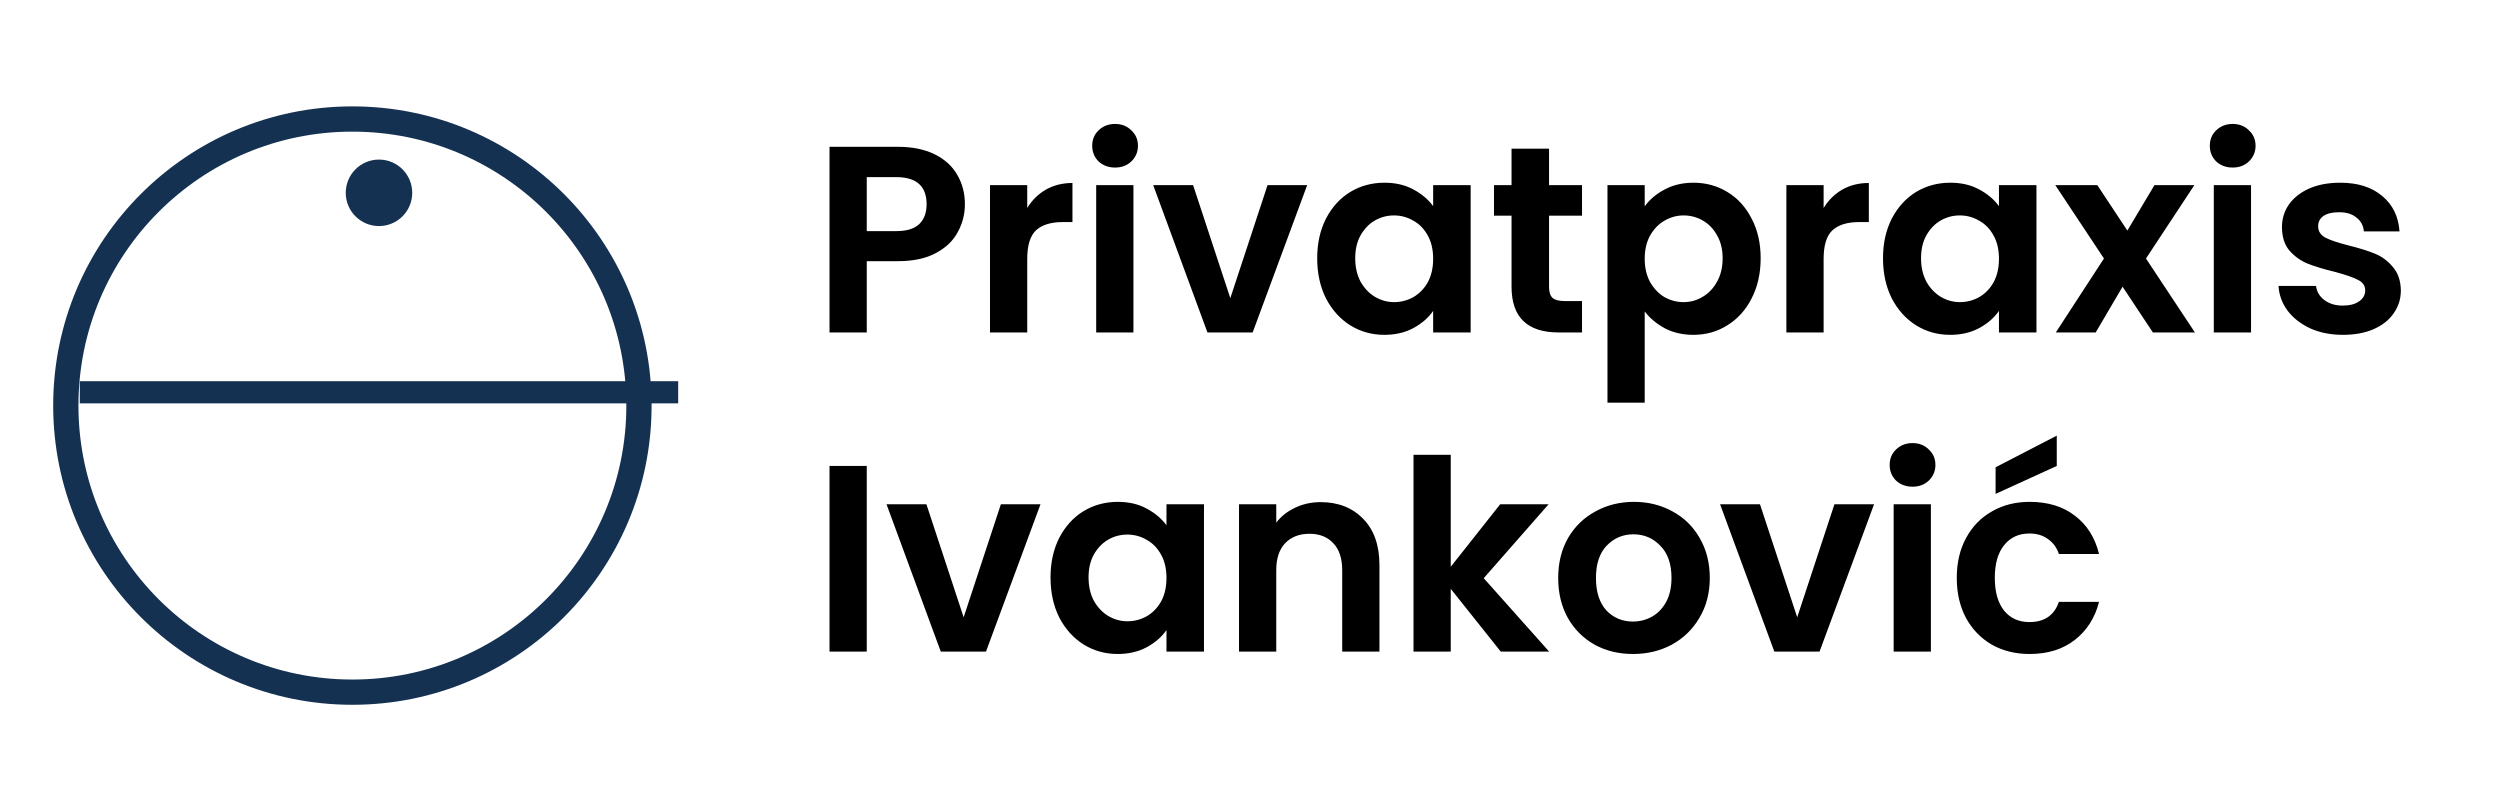 <svg width="188" height="60" viewBox="0 0 188 60" fill="none" xmlns="http://www.w3.org/2000/svg">
<path d="M72.56 15.36C72.56 16.107 72.38 16.807 72.02 17.46C71.673 18.113 71.12 18.64 70.36 19.04C69.613 19.44 68.667 19.64 67.52 19.64H65.18V25H62.38V11.04H67.52C68.6 11.04 69.52 11.227 70.28 11.6C71.04 11.973 71.607 12.487 71.98 13.14C72.367 13.793 72.56 14.533 72.56 15.36ZM67.4 17.38C68.173 17.38 68.747 17.207 69.12 16.86C69.493 16.5 69.68 16 69.68 15.36C69.68 14 68.92 13.32 67.4 13.32H65.18V17.38H67.4ZM77.248 15.64C77.608 15.053 78.075 14.593 78.648 14.26C79.235 13.927 79.901 13.76 80.648 13.76V16.7H79.908C79.028 16.7 78.361 16.907 77.908 17.32C77.468 17.733 77.248 18.453 77.248 19.48V25H74.448V13.92H77.248V15.64ZM83.854 12.6C83.361 12.6 82.947 12.447 82.614 12.14C82.294 11.82 82.134 11.427 82.134 10.96C82.134 10.493 82.294 10.107 82.614 9.8C82.947 9.48 83.361 9.32 83.854 9.32C84.347 9.32 84.754 9.48 85.074 9.8C85.407 10.107 85.574 10.493 85.574 10.96C85.574 11.427 85.407 11.82 85.074 12.14C84.754 12.447 84.347 12.6 83.854 12.6ZM85.234 13.92V25H82.434V13.92H85.234ZM92.52 22.42L95.32 13.92H98.3L94.2 25H90.8L86.72 13.92H89.72L92.52 22.42ZM99.053 19.42C99.053 18.3 99.273 17.307 99.713 16.44C100.166 15.573 100.773 14.907 101.533 14.44C102.306 13.973 103.166 13.74 104.113 13.74C104.94 13.74 105.66 13.907 106.273 14.24C106.9 14.573 107.4 14.993 107.773 15.5V13.92H110.593V25H107.773V23.38C107.413 23.9 106.913 24.333 106.273 24.68C105.646 25.013 104.92 25.18 104.093 25.18C103.16 25.18 102.306 24.94 101.533 24.46C100.773 23.98 100.166 23.307 99.713 22.44C99.273 21.56 99.053 20.553 99.053 19.42ZM107.773 19.46C107.773 18.78 107.64 18.2 107.373 17.72C107.106 17.227 106.746 16.853 106.293 16.6C105.84 16.333 105.353 16.2 104.833 16.2C104.313 16.2 103.833 16.327 103.393 16.58C102.953 16.833 102.593 17.207 102.313 17.7C102.046 18.18 101.913 18.753 101.913 19.42C101.913 20.087 102.046 20.673 102.313 21.18C102.593 21.673 102.953 22.053 103.393 22.32C103.846 22.587 104.326 22.72 104.833 22.72C105.353 22.72 105.84 22.593 106.293 22.34C106.746 22.073 107.106 21.7 107.373 21.22C107.64 20.727 107.773 20.14 107.773 19.46ZM116.488 16.22V21.58C116.488 21.953 116.574 22.227 116.748 22.4C116.934 22.56 117.241 22.64 117.668 22.64H118.968V25H117.208C114.848 25 113.668 23.853 113.668 21.56V16.22H112.348V13.92H113.668V11.18H116.488V13.92H118.968V16.22H116.488ZM123.682 15.52C124.042 15.013 124.535 14.593 125.162 14.26C125.802 13.913 126.528 13.74 127.342 13.74C128.288 13.74 129.142 13.973 129.902 14.44C130.675 14.907 131.282 15.573 131.722 16.44C132.175 17.293 132.402 18.287 132.402 19.42C132.402 20.553 132.175 21.56 131.722 22.44C131.282 23.307 130.675 23.98 129.902 24.46C129.142 24.94 128.288 25.18 127.342 25.18C126.528 25.18 125.808 25.013 125.182 24.68C124.568 24.347 124.068 23.927 123.682 23.42V30.28H120.882V13.92H123.682V15.52ZM129.542 19.42C129.542 18.753 129.402 18.18 129.122 17.7C128.855 17.207 128.495 16.833 128.042 16.58C127.602 16.327 127.122 16.2 126.602 16.2C126.095 16.2 125.615 16.333 125.162 16.6C124.722 16.853 124.362 17.227 124.082 17.72C123.815 18.213 123.682 18.793 123.682 19.46C123.682 20.127 123.815 20.707 124.082 21.2C124.362 21.693 124.722 22.073 125.162 22.34C125.615 22.593 126.095 22.72 126.602 22.72C127.122 22.72 127.602 22.587 128.042 22.32C128.495 22.053 128.855 21.673 129.122 21.18C129.402 20.687 129.542 20.1 129.542 19.42ZM137.136 15.64C137.496 15.053 137.963 14.593 138.536 14.26C139.123 13.927 139.79 13.76 140.536 13.76V16.7H139.796C138.916 16.7 138.25 16.907 137.796 17.32C137.356 17.733 137.136 18.453 137.136 19.48V25H134.336V13.92H137.136V15.64ZM141.602 19.42C141.602 18.3 141.822 17.307 142.262 16.44C142.716 15.573 143.322 14.907 144.082 14.44C144.856 13.973 145.716 13.74 146.662 13.74C147.489 13.74 148.209 13.907 148.822 14.24C149.449 14.573 149.949 14.993 150.322 15.5V13.92H153.142V25H150.322V23.38C149.962 23.9 149.462 24.333 148.822 24.68C148.196 25.013 147.469 25.18 146.642 25.18C145.709 25.18 144.856 24.94 144.082 24.46C143.322 23.98 142.716 23.307 142.262 22.44C141.822 21.56 141.602 20.553 141.602 19.42ZM150.322 19.46C150.322 18.78 150.189 18.2 149.922 17.72C149.656 17.227 149.296 16.853 148.842 16.6C148.389 16.333 147.902 16.2 147.382 16.2C146.862 16.2 146.382 16.327 145.942 16.58C145.502 16.833 145.142 17.207 144.862 17.7C144.596 18.18 144.462 18.753 144.462 19.42C144.462 20.087 144.596 20.673 144.862 21.18C145.142 21.673 145.502 22.053 145.942 22.32C146.396 22.587 146.876 22.72 147.382 22.72C147.902 22.72 148.389 22.593 148.842 22.34C149.296 22.073 149.656 21.7 149.922 21.22C150.189 20.727 150.322 20.14 150.322 19.46ZM161.897 25L159.617 21.56L157.597 25H154.597L158.217 19.44L154.557 13.92H157.717L159.977 17.34L162.017 13.92H165.017L161.377 19.44L165.057 25H161.897ZM167.898 12.6C167.404 12.6 166.991 12.447 166.658 12.14C166.338 11.82 166.178 11.427 166.178 10.96C166.178 10.493 166.338 10.107 166.658 9.8C166.991 9.48 167.404 9.32 167.898 9.32C168.391 9.32 168.798 9.48 169.118 9.8C169.451 10.107 169.618 10.493 169.618 10.96C169.618 11.427 169.451 11.82 169.118 12.14C168.798 12.447 168.391 12.6 167.898 12.6ZM169.278 13.92V25H166.478V13.92H169.278ZM176.184 25.18C175.277 25.18 174.464 25.02 173.744 24.7C173.024 24.367 172.451 23.92 172.024 23.36C171.611 22.8 171.384 22.18 171.344 21.5H174.164C174.217 21.927 174.424 22.28 174.784 22.56C175.157 22.84 175.617 22.98 176.164 22.98C176.697 22.98 177.111 22.873 177.404 22.66C177.711 22.447 177.864 22.173 177.864 21.84C177.864 21.48 177.677 21.213 177.304 21.04C176.944 20.853 176.364 20.653 175.564 20.44C174.737 20.24 174.057 20.033 173.524 19.82C173.004 19.607 172.551 19.28 172.164 18.84C171.791 18.4 171.604 17.807 171.604 17.06C171.604 16.447 171.777 15.887 172.124 15.38C172.484 14.873 172.991 14.473 173.644 14.18C174.311 13.887 175.091 13.74 175.984 13.74C177.304 13.74 178.357 14.073 179.144 14.74C179.931 15.393 180.364 16.28 180.444 17.4H177.764C177.724 16.96 177.537 16.613 177.204 16.36C176.884 16.093 176.451 15.96 175.904 15.96C175.397 15.96 175.004 16.053 174.724 16.24C174.457 16.427 174.324 16.687 174.324 17.02C174.324 17.393 174.511 17.68 174.884 17.88C175.257 18.067 175.837 18.26 176.624 18.46C177.424 18.66 178.084 18.867 178.604 19.08C179.124 19.293 179.571 19.627 179.944 20.08C180.331 20.52 180.531 21.107 180.544 21.84C180.544 22.48 180.364 23.053 180.004 23.56C179.657 24.067 179.151 24.467 178.484 24.76C177.831 25.04 177.064 25.18 176.184 25.18ZM65.18 35.04V49H62.38V35.04H65.18ZM72.466 46.42L75.266 37.92H78.246L74.146 49H70.746L66.666 37.92H69.666L72.466 46.42ZM78.999 43.42C78.999 42.3 79.219 41.307 79.659 40.44C80.112 39.573 80.719 38.907 81.479 38.44C82.252 37.973 83.112 37.74 84.059 37.74C84.886 37.74 85.606 37.907 86.219 38.24C86.846 38.573 87.346 38.993 87.719 39.5V37.92H90.539V49H87.719V47.38C87.359 47.9 86.859 48.333 86.219 48.68C85.592 49.013 84.866 49.18 84.039 49.18C83.106 49.18 82.252 48.94 81.479 48.46C80.719 47.98 80.112 47.307 79.659 46.44C79.219 45.56 78.999 44.553 78.999 43.42ZM87.719 43.46C87.719 42.78 87.586 42.2 87.319 41.72C87.052 41.227 86.692 40.853 86.239 40.6C85.786 40.333 85.299 40.2 84.779 40.2C84.259 40.2 83.779 40.327 83.339 40.58C82.899 40.833 82.539 41.207 82.259 41.7C81.992 42.18 81.859 42.753 81.859 43.42C81.859 44.087 81.992 44.673 82.259 45.18C82.539 45.673 82.899 46.053 83.339 46.32C83.792 46.587 84.272 46.72 84.779 46.72C85.299 46.72 85.786 46.593 86.239 46.34C86.692 46.073 87.052 45.7 87.319 45.22C87.586 44.727 87.719 44.14 87.719 43.46ZM99.314 37.76C100.634 37.76 101.7 38.18 102.514 39.02C103.327 39.847 103.734 41.007 103.734 42.5V49H100.934V42.88C100.934 42 100.714 41.327 100.274 40.86C99.834 40.38 99.234 40.14 98.474 40.14C97.7 40.14 97.087 40.38 96.634 40.86C96.194 41.327 95.974 42 95.974 42.88V49H93.174V37.92H95.974V39.3C96.347 38.82 96.82 38.447 97.394 38.18C97.98 37.9 98.62 37.76 99.314 37.76ZM112.856 49L109.096 44.28V49H106.296V34.2H109.096V42.62L112.816 37.92H116.456L111.576 43.48L116.496 49H112.856ZM122.796 49.18C121.729 49.18 120.769 48.947 119.916 48.48C119.063 48 118.389 47.327 117.896 46.46C117.416 45.593 117.176 44.593 117.176 43.46C117.176 42.327 117.423 41.327 117.916 40.46C118.423 39.593 119.109 38.927 119.976 38.46C120.843 37.98 121.809 37.74 122.876 37.74C123.943 37.74 124.909 37.98 125.776 38.46C126.643 38.927 127.323 39.593 127.816 40.46C128.323 41.327 128.576 42.327 128.576 43.46C128.576 44.593 128.316 45.593 127.796 46.46C127.289 47.327 126.596 48 125.716 48.48C124.849 48.947 123.876 49.18 122.796 49.18ZM122.796 46.74C123.303 46.74 123.776 46.62 124.216 46.38C124.669 46.127 125.029 45.753 125.296 45.26C125.563 44.767 125.696 44.167 125.696 43.46C125.696 42.407 125.416 41.6 124.856 41.04C124.309 40.467 123.636 40.18 122.836 40.18C122.036 40.18 121.363 40.467 120.816 41.04C120.283 41.6 120.016 42.407 120.016 43.46C120.016 44.513 120.276 45.327 120.796 45.9C121.329 46.46 121.996 46.74 122.796 46.74ZM135.15 46.42L137.95 37.92H140.93L136.83 49H133.43L129.35 37.92H132.35L135.15 46.42ZM143.823 36.6C143.329 36.6 142.916 36.447 142.583 36.14C142.263 35.82 142.103 35.427 142.103 34.96C142.103 34.493 142.263 34.107 142.583 33.8C142.916 33.48 143.329 33.32 143.823 33.32C144.316 33.32 144.723 33.48 145.043 33.8C145.376 34.107 145.543 34.493 145.543 34.96C145.543 35.427 145.376 35.82 145.043 36.14C144.723 36.447 144.316 36.6 143.823 36.6ZM145.203 37.92V49H142.403V37.92H145.203ZM147.149 43.46C147.149 42.313 147.382 41.313 147.849 40.46C148.316 39.593 148.962 38.927 149.789 38.46C150.616 37.98 151.562 37.74 152.629 37.74C154.002 37.74 155.136 38.087 156.029 38.78C156.936 39.46 157.542 40.42 157.849 41.66H154.829C154.669 41.18 154.396 40.807 154.009 40.54C153.636 40.26 153.169 40.12 152.609 40.12C151.809 40.12 151.176 40.413 150.709 41C150.242 41.573 150.009 42.393 150.009 43.46C150.009 44.513 150.242 45.333 150.709 45.92C151.176 46.493 151.809 46.78 152.609 46.78C153.742 46.78 154.482 46.273 154.829 45.26H157.849C157.542 46.46 156.936 47.413 156.029 48.12C155.122 48.827 153.989 49.18 152.629 49.18C151.562 49.18 150.616 48.947 149.789 48.48C148.962 48 148.316 47.333 147.849 46.48C147.382 45.613 147.149 44.607 147.149 43.46ZM154.669 35.04L150.069 37.14V35.14L154.669 32.76V35.04Z" fill="black"/>
<path fill-rule="evenodd" clip-rule="evenodd" d="M6 28.667L51 28.667L51 30.333L6 30.333L6 28.667Z" fill="#143151"/>
<g filter="url(#filter0_d_557_1184)">
<path fill-rule="evenodd" clip-rule="evenodd" d="M28.5 50.101C39.878 50.101 49.101 40.878 49.101 29.5C49.101 18.122 39.878 8.899 28.5 8.899C17.122 8.899 7.899 18.122 7.899 29.5C7.899 40.878 17.122 50.101 28.5 50.101ZM28.5 52C40.926 52 51 41.926 51 29.5C51 17.074 40.926 7 28.5 7C16.074 7 6 17.074 6 29.5C6 41.926 16.074 52 28.5 52Z" fill="#143151"/>
</g>
<path d="M31 14.5C31 15.881 29.881 17 28.5 17C27.119 17 26 15.881 26 14.5C26 13.119 27.119 12 28.5 12C29.881 12 31 13.119 31 14.5Z" fill="#143151"/>
<defs>
<filter id="filter0_d_557_1184" x="0" y="4" width="53" height="53" filterUnits="userSpaceOnUse" color-interpolation-filters="sRGB">
<feFlood flood-opacity="0" result="BackgroundImageFix"/>
<feColorMatrix in="SourceAlpha" type="matrix" values="0 0 0 0 0 0 0 0 0 0 0 0 0 0 0 0 0 0 127 0" result="hardAlpha"/>
<feOffset dx="-2" dy="1"/>
<feGaussianBlur stdDeviation="2"/>
<feComposite in2="hardAlpha" operator="out"/>
<feColorMatrix type="matrix" values="0 0 0 0 0.078 0 0 0 0 0.192 0 0 0 0 0.318 0 0 0 0.17 0"/>
<feBlend mode="normal" in2="BackgroundImageFix" result="effect1_dropShadow_557_1184"/>
<feBlend mode="normal" in="SourceGraphic" in2="effect1_dropShadow_557_1184" result="shape"/>
</filter>
</defs>
</svg>
